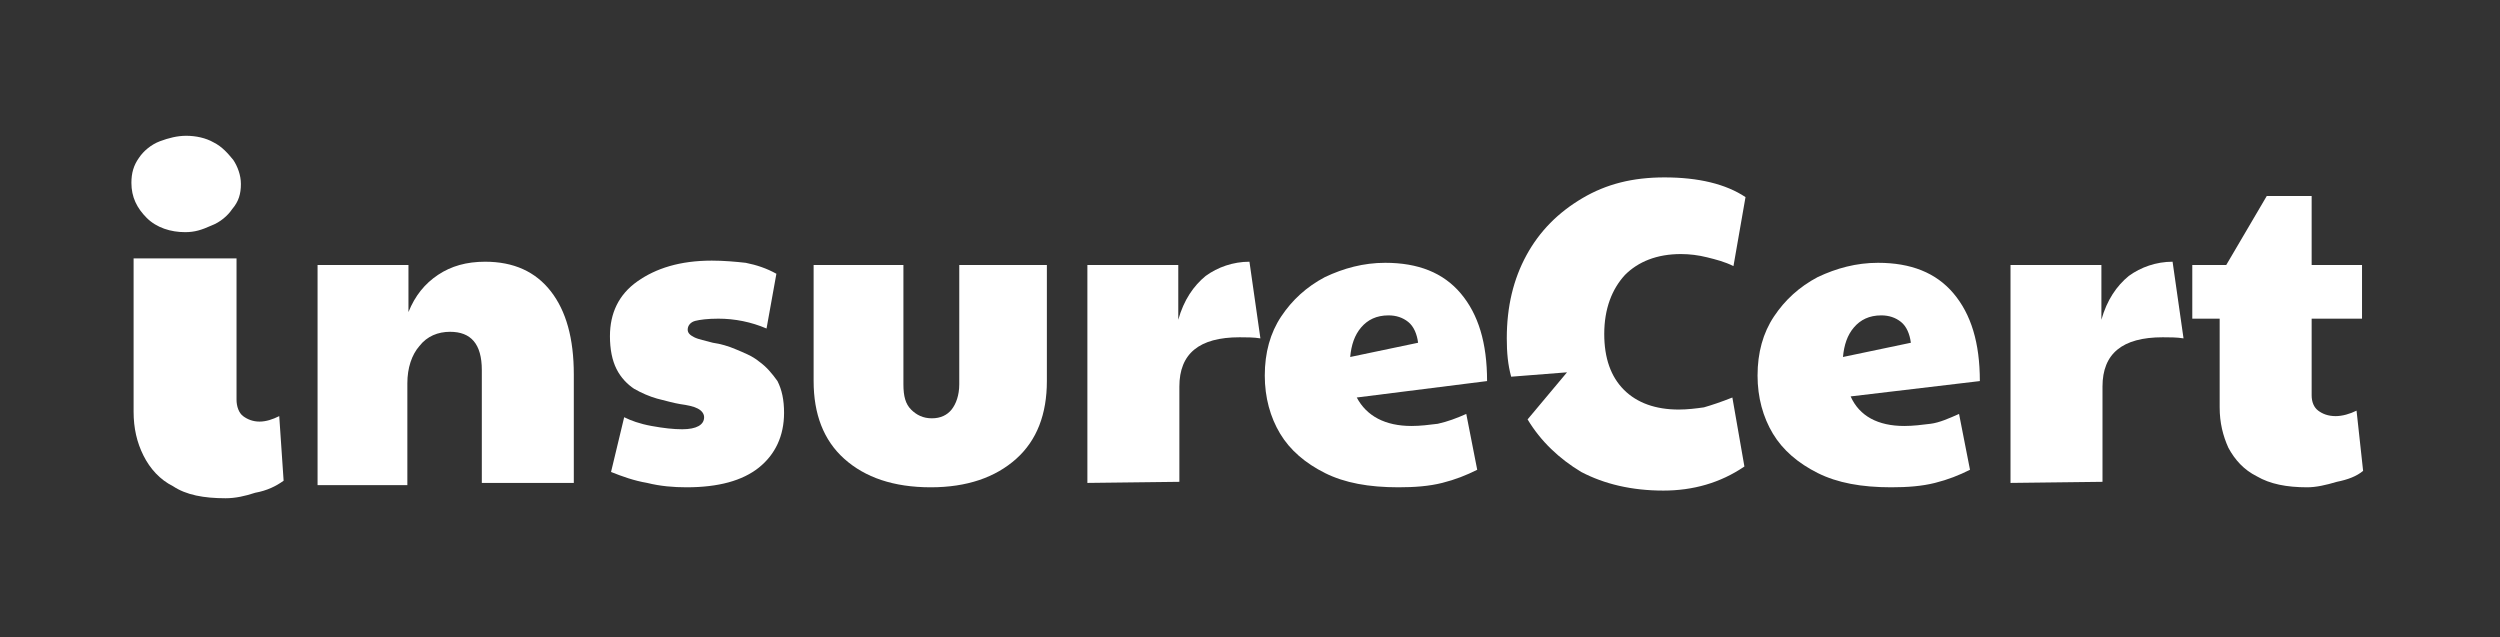 <?xml version="1.0" encoding="utf-8"?>
<!-- Generator: Adobe Illustrator 25.3.1, SVG Export Plug-In . SVG Version: 6.00 Build 0)  -->
<svg version="1.1" id="Layer_1" xmlns="http://www.w3.org/2000/svg" xmlns:xlink="http://www.w3.org/1999/xlink" x="0px" y="0px"
	 viewBox="0 0 228.3 58.2" style="enable-background:new 0 0 228.3 58.2;" xml:space="preserve">
<rect x="0" y="0" width="228.3" height="58.2" fill="#333333" stroke="none"/>
<style type="text/css">
	.st0{fill:#FFFFFF;}
</style>
<path class="st0" d="M16.9,21.2c-1.3,0-2.6-0.4-3.5-1.3C12.5,19,12,18,12,16.7c0-0.9,0.2-1.6,0.7-2.3c0.4-0.6,1.1-1.2,1.9-1.5
	c0.8-0.3,1.6-0.5,2.4-0.5c0.9,0,1.8,0.2,2.5,0.6c0.8,0.4,1.3,1,1.8,1.6c0.4,0.6,0.7,1.4,0.7,2.2c0,0.9-0.2,1.6-0.8,2.3
	c-0.4,0.6-1.1,1.2-1.9,1.5C18.4,21,17.8,21.2,16.9,21.2z M20.6,45.5c-2,0-3.6-0.3-4.8-1.1c-1.2-0.6-2.1-1.6-2.7-2.8s-0.9-2.5-0.9-4
	v-14h9.4v12.9c0,0.6,0.2,1.2,0.6,1.5s0.9,0.5,1.5,0.5s1.2-0.2,1.8-0.5l0.4,5.9c-0.7,0.5-1.5,0.9-2.6,1.1
	C22.4,45.3,21.5,45.5,20.6,45.5z"/>
<path class="st0" d="M29,44.1V24.2h8.3v4.3c0.6-1.5,1.5-2.6,2.7-3.4s2.6-1.2,4.3-1.2c2.6,0,4.6,0.9,6,2.7c1.4,1.8,2.1,4.3,2.1,7.6
	v9.9H44V33.8c0-2.4-1-3.5-2.9-3.5c-1.1,0-2.1,0.4-2.8,1.3c-0.7,0.8-1.1,2-1.1,3.4v9.3H29V44.1z"/>
<path class="st0" d="M62.7,44.5c-1.2,0-2.4-0.1-3.6-0.4c-1.2-0.2-2.3-0.6-3.3-1l1.2-5c0.6,0.3,1.4,0.6,2.5,0.8s2,0.3,2.8,0.3
	c1.3,0,2-0.4,2-1.1c0-0.3-0.2-0.6-0.6-0.8s-0.9-0.3-1.6-0.4c-0.6-0.1-1.3-0.3-2.1-0.5c-0.7-0.2-1.4-0.5-2.1-0.9
	c-0.6-0.4-1.2-1-1.6-1.8c-0.4-0.8-0.6-1.8-0.6-3c0-2.1,0.8-3.8,2.5-5s3.9-1.9,6.8-1.9c1.1,0,2.2,0.1,3.1,0.2c1,0.2,1.9,0.5,2.8,1
	L70,30c-1.4-0.6-2.9-0.9-4.4-0.9c-1,0-1.7,0.1-2.1,0.2s-0.7,0.4-0.7,0.8c0,0.3,0.2,0.5,0.6,0.7c0.4,0.2,1,0.3,1.7,0.5
	c0.7,0.1,1.4,0.3,2.1,0.6c0.7,0.3,1.5,0.6,2.1,1.1c0.7,0.5,1.2,1.1,1.7,1.8c0.4,0.8,0.6,1.7,0.6,2.9c0,2.1-0.8,3.8-2.3,5
	C67.8,43.9,65.6,44.5,62.7,44.5z"/>
<path class="st0" d="M85,44.5c-3.4,0-6-0.9-7.9-2.6c-1.9-1.7-2.8-4.1-2.8-7.1V24.2h8.2v10.9c0,1.1,0.2,1.8,0.7,2.3s1.1,0.8,1.9,0.8
	s1.4-0.3,1.8-0.8s0.7-1.3,0.7-2.3V24.2h8v10.6c0,3-0.9,5.4-2.8,7.1C90.9,43.6,88.3,44.5,85,44.5z"/>
<path class="st0" d="M99.3,44.1V24.2h8.3v5c0.5-1.8,1.4-3.1,2.5-4c1.1-0.8,2.5-1.3,4-1.3l1,7c-0.6-0.1-1.3-0.1-1.9-0.1
	c-3.7,0-5.5,1.5-5.5,4.5V44L99.3,44.1L99.3,44.1z"/>
<path class="st0" d="M128.9,38.9c0.8,0,1.6-0.1,2.4-0.2c0.9-0.2,1.7-0.5,2.6-0.9l1,5.1c-1,0.5-2,0.9-3.2,1.2s-2.5,0.4-4,0.4
	c-2.7,0-4.9-0.4-6.7-1.3c-1.8-0.9-3.2-2.1-4.1-3.6s-1.4-3.3-1.4-5.3c0-2.1,0.5-3.9,1.5-5.4s2.3-2.7,4-3.6c1.7-0.8,3.5-1.3,5.5-1.3
	c3,0,5.3,0.9,6.9,2.8c1.6,1.9,2.4,4.5,2.4,8l-11.9,1.5C124.8,38,126.5,38.9,128.9,38.9z M123.3,32.6l6.2-1.3
	c-0.1-0.8-0.4-1.5-0.9-1.9s-1.1-0.6-1.8-0.6c-1.1,0-1.9,0.4-2.5,1.1C123.7,30.6,123.4,31.5,123.3,32.6z"/>
<path class="st0" d="M155.6,37.2c-0.7,0.1-1.5,0.2-2.3,0.2c-2.1,0-3.8-0.6-5-1.8c-1.2-1.2-1.8-2.9-1.8-5.1c0-2.3,0.7-4.1,1.9-5.4
	c1.2-1.2,2.9-1.9,5.1-1.9c0.8,0,1.6,0.1,2.4,0.3c0.8,0.2,1.6,0.4,2.4,0.8l1.1-6.3c-1.8-1.2-4.3-1.8-7.4-1.8c-2.9,0-5.3,0.6-7.5,1.9
	c-2.2,1.3-3.9,3-5.1,5.2c-1.2,2.2-1.8,4.7-1.8,7.6c0,1.3,0.1,2.4,0.4,3.5l5.1-0.4l-3.6,4.3c1.2,2,2.9,3.6,4.9,4.8
	c2.1,1.1,4.6,1.7,7.5,1.7c2.7,0,5.2-0.7,7.4-2.2l-1.1-6.3C157.2,36.7,156.3,37,155.6,37.2z"/>
<path class="st0" d="M173.9,38.9c0.8,0,1.6-0.1,2.4-0.2s1.7-0.5,2.6-0.9l1,5.1c-1,0.5-2,0.9-3.2,1.2s-2.5,0.4-4,0.4
	c-2.7,0-4.9-0.4-6.7-1.3c-1.8-0.9-3.2-2.1-4.1-3.6c-0.9-1.5-1.4-3.3-1.4-5.3c0-2.1,0.5-3.9,1.5-5.4s2.3-2.7,4-3.6
	c1.7-0.8,3.5-1.3,5.5-1.3c3,0,5.3,0.9,6.9,2.8c1.6,1.9,2.4,4.5,2.4,8L169,36.2C169.8,38,171.5,38.9,173.9,38.9z M168.3,32.6l6.2-1.3
	c-0.1-0.8-0.4-1.5-0.9-1.9s-1.1-0.6-1.8-0.6c-1.1,0-1.9,0.4-2.5,1.1S168.4,31.5,168.3,32.6z"/>
<path class="st0" d="M183.6,44.1V24.2h8.3v5c0.5-1.8,1.4-3.1,2.5-4c1.1-0.8,2.5-1.3,4-1.3l1,7c-0.6-0.1-1.3-0.1-1.9-0.1
	c-3.7,0-5.5,1.5-5.5,4.5V44L183.6,44.1L183.6,44.1z"/>
<path class="st0" d="M210.7,44.5c-1.9,0-3.4-0.3-4.6-1c-1.2-0.6-2-1.5-2.6-2.6c-0.5-1.1-0.8-2.3-0.8-3.7v-8.1h-2.5v-4.9h3.1l3.7-6.3
	h4.1v6.3h4.6v4.9h-4.6v7c0,0.6,0.2,1.1,0.6,1.4c0.4,0.3,0.9,0.5,1.6,0.5c0.6,0,1.3-0.2,1.9-0.5l0.6,5.5c-0.6,0.5-1.4,0.8-2.4,1
	C212.4,44.3,211.5,44.5,210.7,44.5z"/>
</svg>
